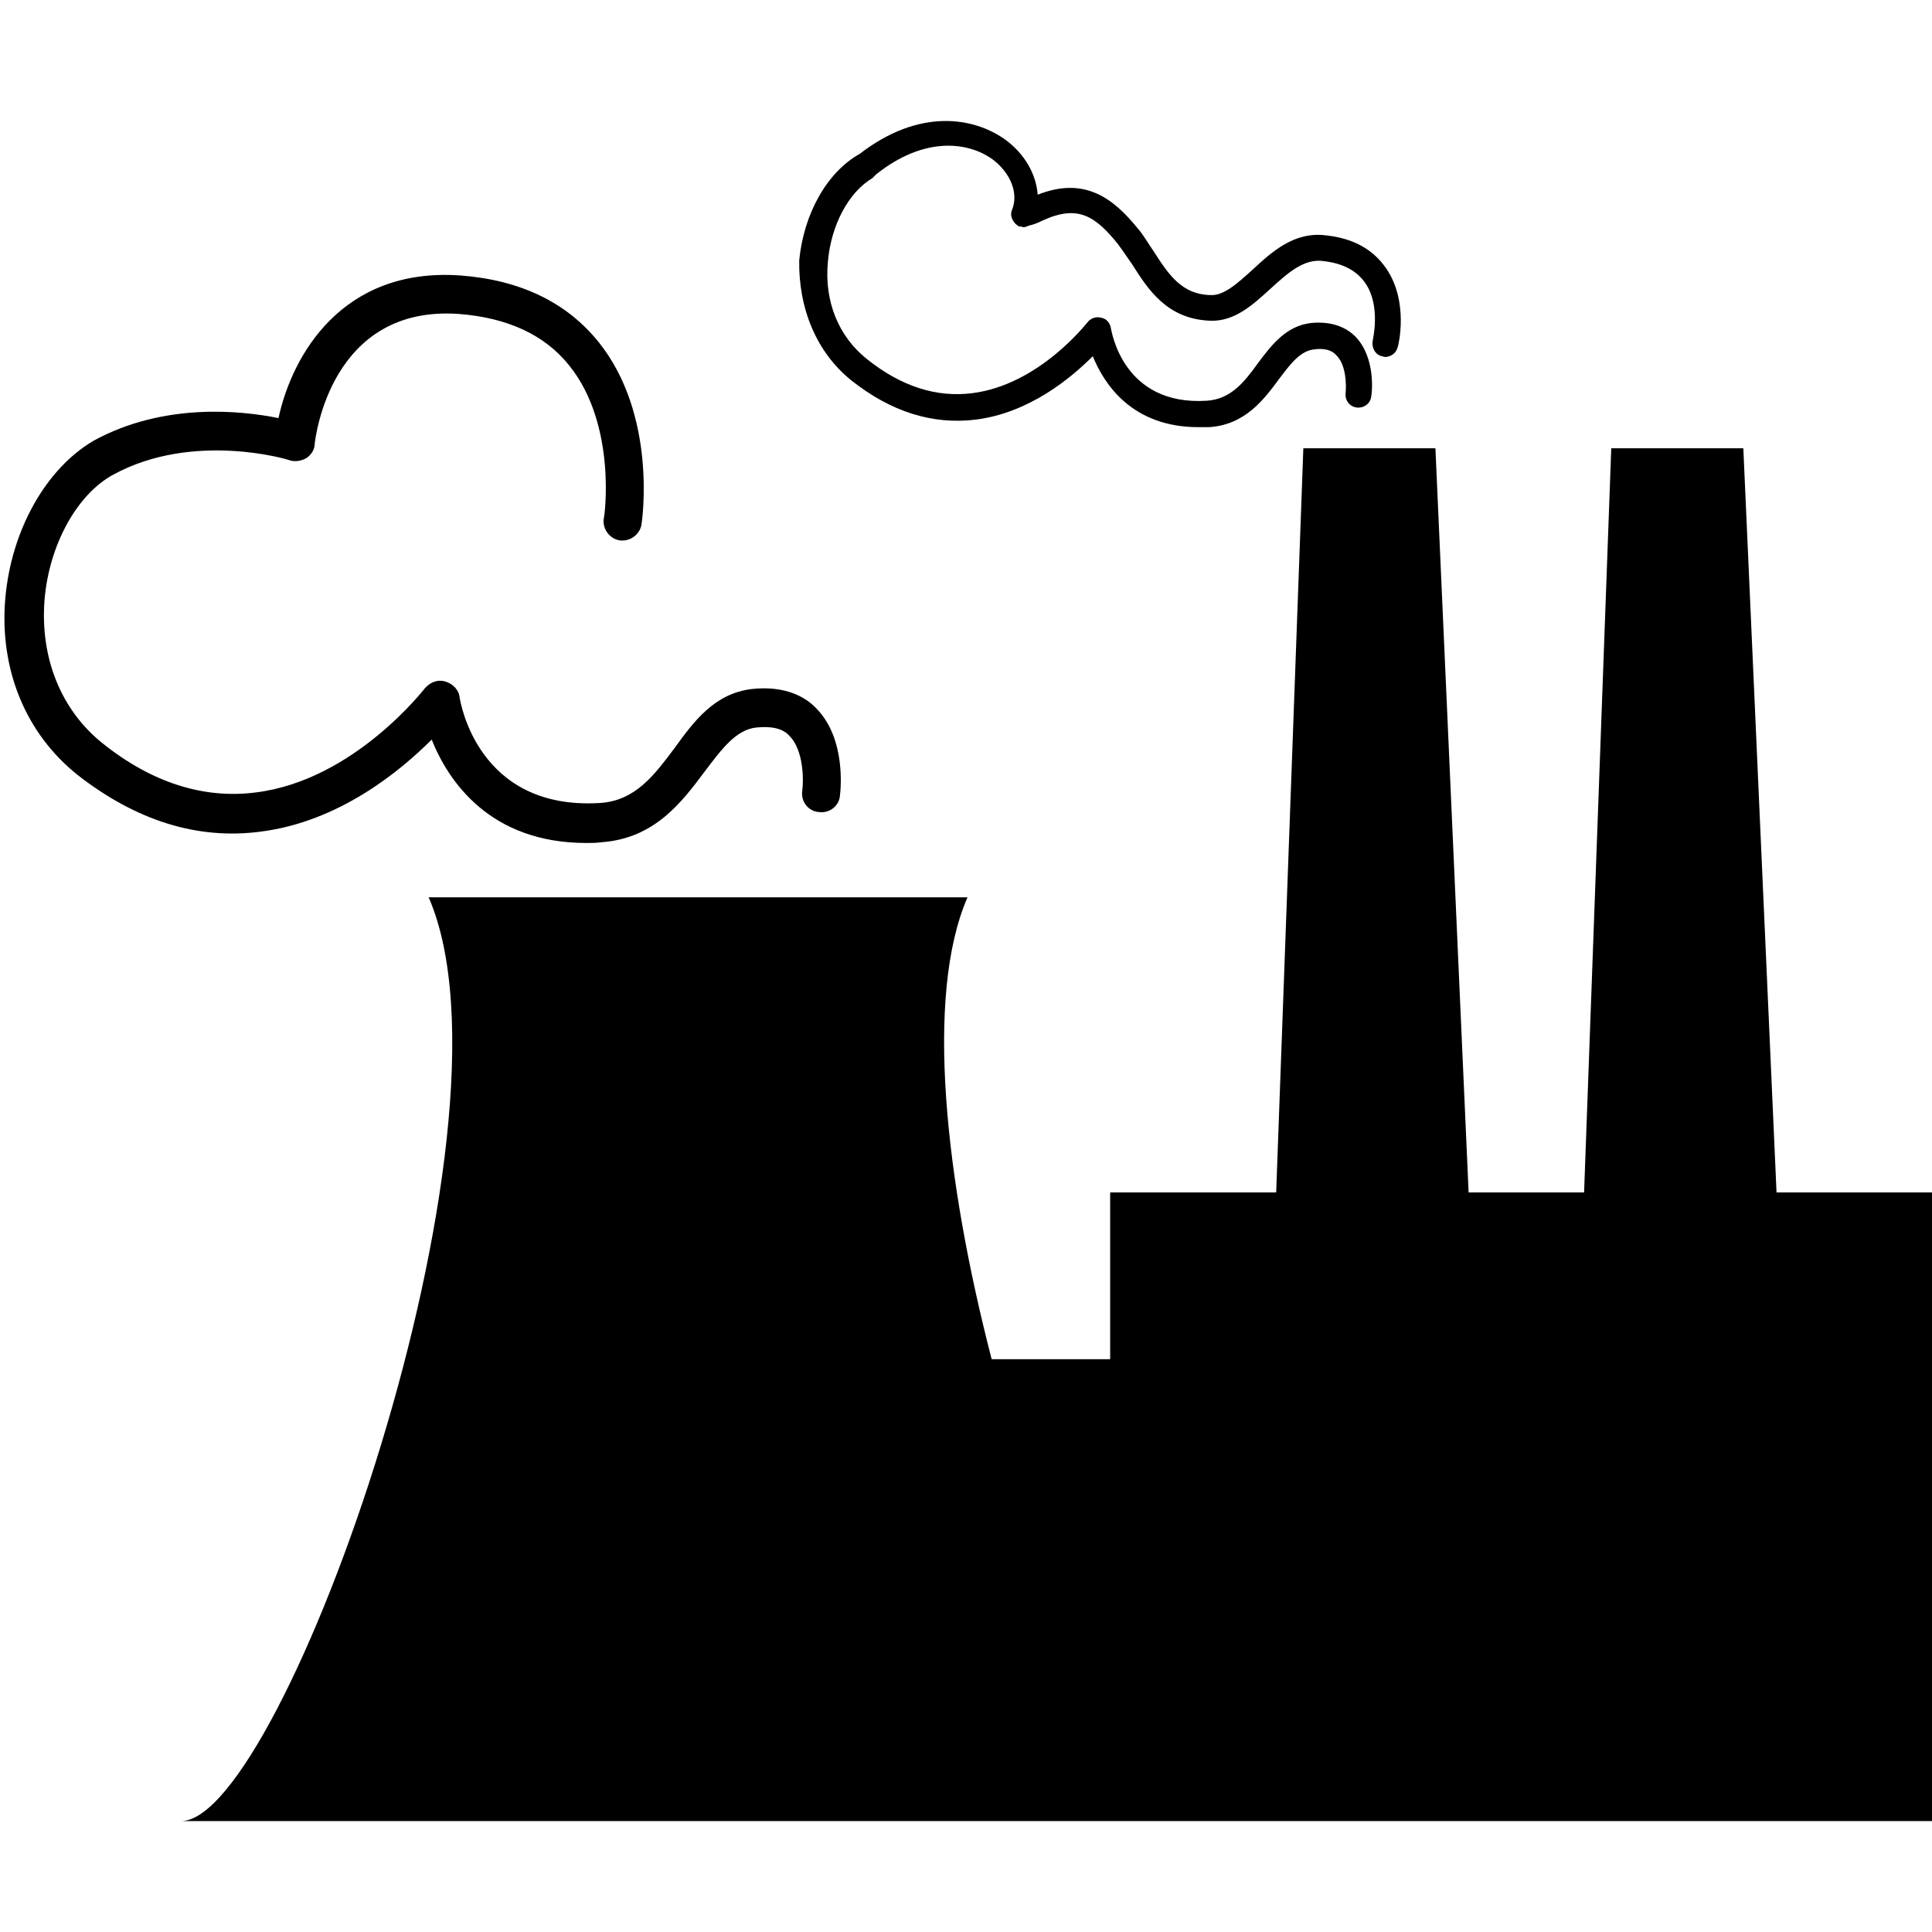 <?xml version="1.0" encoding="utf-8"?>
<!-- Скачано с сайта svg4.ru / Downloaded from svg4.ru -->
<svg fill="#000000" height="800px" width="800px" version="1.2" baseProfile="tiny" id="Layer_1" xmlns="http://www.w3.org/2000/svg" xmlns:xlink="http://www.w3.org/1999/xlink"
	  viewBox="0 0 256 256" xml:space="preserve">
<g>
	<path d="M34.5,110.2c10.4-1.3,18.5-8,22.7-12.2c2.2,5.5,7.7,13.7,20.5,13.7c0.7,0,1.3,0,2-0.1c7.1-0.5,10.7-5.4,13.7-9.4
		c2.2-2.9,4.1-5.5,6.8-5.8c2-0.2,3.5,0.1,4.4,1.1c1.9,1.9,1.9,5.9,1.7,7.3c-0.2,1.4,0.8,2.7,2.2,2.8c1.4,0.2,2.7-0.8,2.8-2.2
		c0.1-0.8,0.8-7.5-3.1-11.5c-1.4-1.5-4.1-3.1-8.6-2.6c-4.9,0.6-7.6,4.2-10.2,7.8c-2.7,3.6-5.2,7-9.9,7.3c-16.2,1-18.5-13.4-18.6-14
		c-0.1-1-0.9-1.8-1.9-2.1c-1-0.3-2,0.1-2.7,0.9c-0.1,0.1-9.4,12.2-22.4,13.8c-6.9,0.9-13.8-1.3-20.3-6.5c-5.5-4.4-8.3-11.3-7.7-19
		c0.6-7.3,4.3-14,9.1-16.6c10.6-5.8,23.3-2,23.4-1.9c0.7,0.2,1.5,0.1,2.2-0.3c0.6-0.4,1.1-1.1,1.1-1.9c0.1-0.8,2.1-18.4,19.1-17.2
		c6.5,0.5,11.4,2.8,14.6,6.8c6.4,7.9,4.7,20.2,4.6,20.3c-0.2,1.4,0.8,2.7,2.1,2.9c1.4,0.2,2.7-0.8,2.9-2.1
		c0.1-0.6,2.1-14.5-5.7-24.2c-4.2-5.2-10.3-8.2-18.3-8.8c-15.7-1.1-22.3,10.6-24.1,18.9c-4.9-1-15.2-2.1-24.5,3
		C6.1,62.1,1.5,70.2,0.7,79.3c-0.8,9.4,2.7,17.9,9.6,23.4C18,108.7,26.1,111.3,34.5,110.2z"/>
	<path d="M235.4,158l-4.4-98.6h-17.5l-3.6,98.6h-15.3l-4.4-98.6h-17.5l-3.6,98.6h-22v22.1h-15.7c-6.1-23.6-8.9-48.1-3.2-61.2H56.8
		C70.1,149.5,37.5,241.3,24,241.3c73.9,0,158.1,0,232,0V158H235.4z"/>
	<path d="M112.8,50.4c5.3,4.2,10.8,5.9,16.5,5.2c7.1-0.9,12.6-5.5,15.5-8.4c1.5,3.7,5.2,9.4,14,9.4c0.5,0,0.9,0,1.4,0
		c4.8-0.3,7.3-3.7,9.3-6.4c1.5-2,2.8-3.7,4.6-3.9c1.4-0.2,2.4,0.1,3,0.8c1.3,1.3,1.3,4,1.2,5c-0.1,0.9,0.5,1.8,1.5,1.9
		c0.9,0.1,1.8-0.5,1.9-1.5c0.1-0.5,0.6-5.1-2.1-7.9c-1-1-2.8-2.1-5.9-1.8c-3.3,0.4-5.2,2.9-7,5.3c-1.8,2.5-3.6,4.8-6.8,5
		c-11.1,0.7-12.6-9.2-12.7-9.6c-0.1-0.7-0.6-1.3-1.3-1.4c-0.7-0.2-1.4,0.1-1.8,0.6c-0.1,0.1-6.4,8.3-15.3,9.4
		c-4.7,0.6-9.4-0.9-13.9-4.5c-3.8-3-5.7-7.7-5.2-12.9c0.4-4.8,2.7-9.2,5.9-11.1c0,0,0.4-0.4,0.5-0.5c6.4-5.1,12.2-4.3,15.4-2
		c2.4,1.8,3.5,4.5,2.6,6.7c-0.3,0.7,0,1.4,0.5,1.9c0.1,0.1,0.3,0.2,0.4,0.3c0,0,0,0,0,0c0.1,0,0.1,0,0.2,0c0,0,0,0,0,0
		c0.1,0,0.3,0.1,0.4,0.1c0.3,0,0.5-0.1,0.7-0.2c0.5-0.1,1.1-0.3,1.9-0.7c4.6-2.1,6.9-0.6,9.9,3.1c0.6,0.8,1.2,1.7,1.9,2.7
		c2.1,3.3,4.6,7.3,10.4,7.5c3.2,0.1,5.6-2.1,7.9-4.2c2.3-2.1,4.5-4.1,7.1-3.7c2.6,0.3,4.4,1.3,5.5,2.9c2.1,3,1,7.5,1,7.6
		c-0.2,0.9,0.3,1.9,1.2,2.1c0.1,0,0.3,0.1,0.4,0.1c0.8,0,1.5-0.5,1.7-1.3c0.1-0.2,1.5-6-1.5-10.4c-1.7-2.5-4.3-4-7.9-4.4
		c-4.3-0.6-7.3,2.2-9.9,4.6c-1.9,1.7-3.7,3.4-5.5,3.3c-3.9-0.1-5.6-2.8-7.6-5.9c-0.7-1-1.3-2.1-2.1-3c-3.1-3.8-6.9-6.9-13.2-4.4
		c-0.2-2.7-1.7-5.4-4.3-7.3c-4.2-3-11.4-4.2-19.3,1.9c-4.3,2.4-7.4,7.9-8,14.1C105.8,40.9,108.2,46.7,112.8,50.4z"/>
</g>
</svg>